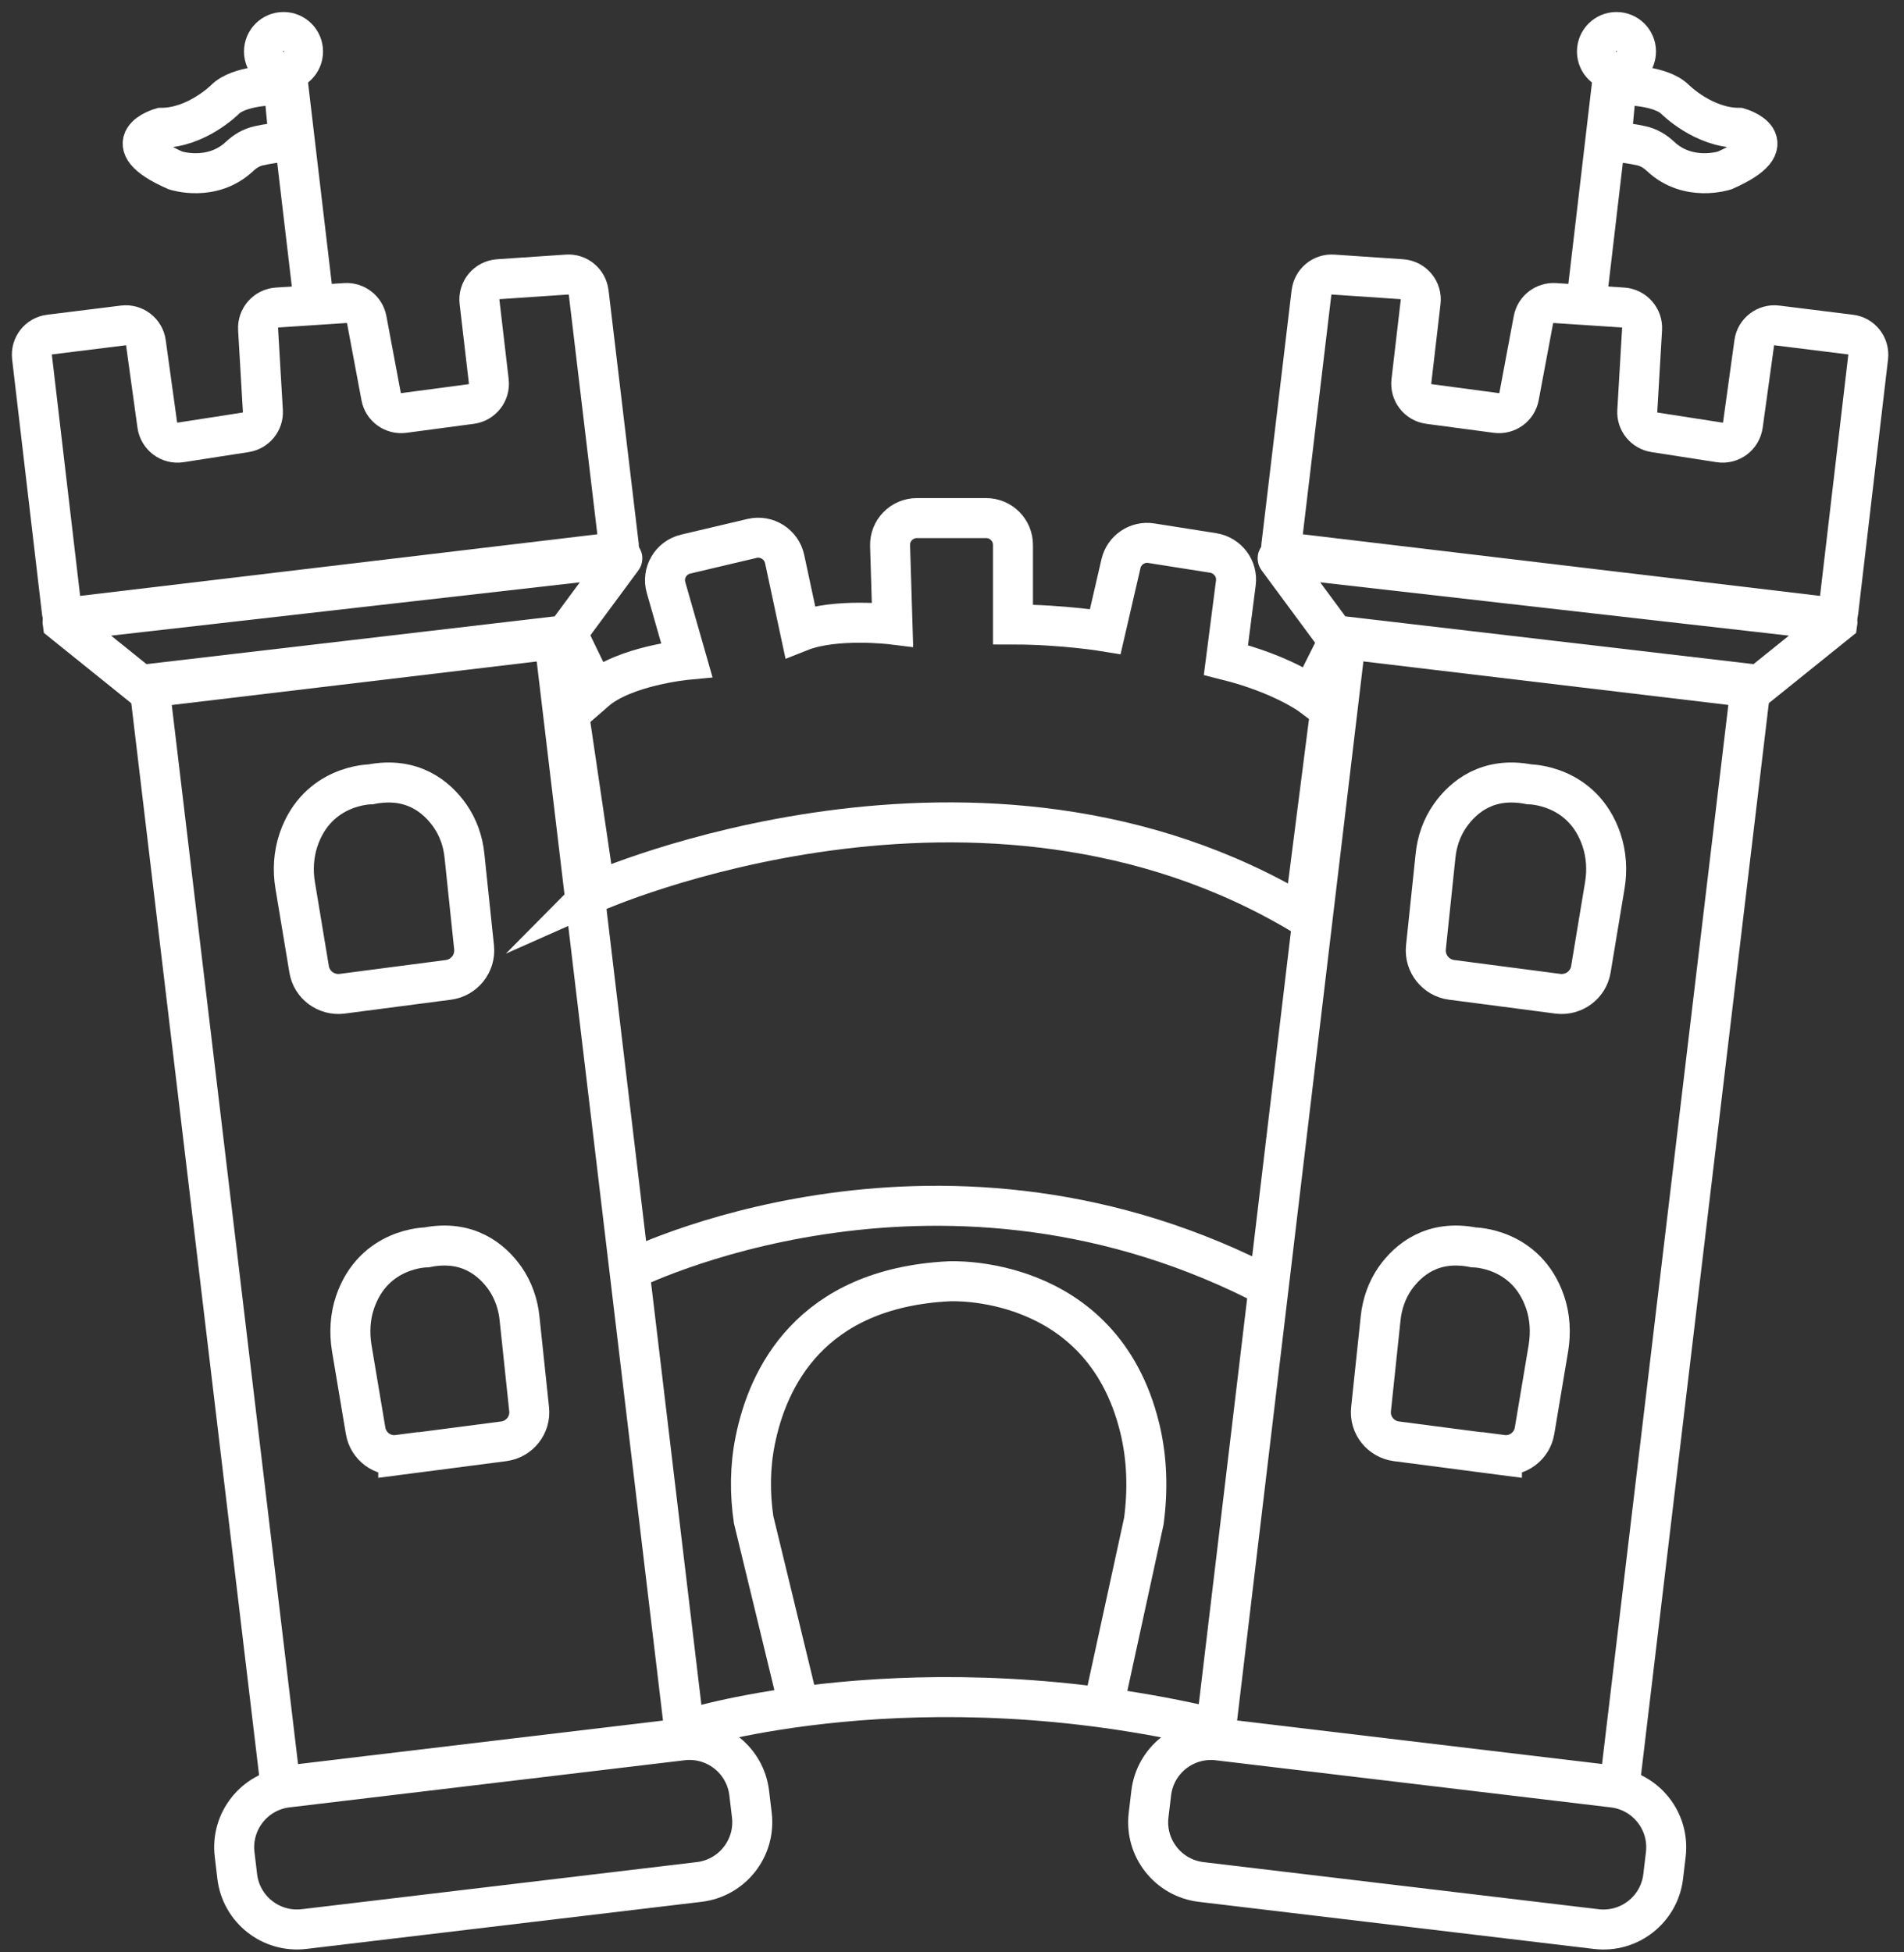 <svg width="119" height="122" viewBox="0 0 119 122" fill="none" xmlns="http://www.w3.org/2000/svg">
<rect x="0" y="0" width="119" height="122" fill="#333333" stroke="none"/>
<path d="M42.646 108.773L17.951 111.718C15.889 111.964 14.417 113.835 14.663 115.897L14.827 117.277C15.073 119.339 16.944 120.811 19.006 120.565L43.701 117.621C45.763 117.375 47.236 115.504 46.99 113.442L46.825 112.062C46.579 110 44.708 108.527 42.646 108.773Z" stroke="white" stroke-width="2.5" stroke-miterlimit="10"/>
<path d="M34.638 39.953L9.347 42.969L17.535 111.643L42.826 108.627L34.638 39.953Z" stroke="white" stroke-width="2.5" stroke-miterlimit="10"/>
<path d="M3.95 38.81L38.85 34.84C38.85 34.84 38.92 34.88 38.89 34.91L35.35 39.7L8.78 42.81L3.91 38.89C3.91 38.89 3.9 38.82 3.94 38.81H3.95Z" stroke="white" stroke-width="2.5" stroke-miterlimit="10"/>
<path d="M36.79 18.26L38.68 34.13C38.7 34.33 38.56 34.51 38.36 34.53L4.27 38.59C4.07 38.61 3.89 38.47 3.87 38.27L2 22.32C1.92 21.62 2.41 20.99 3.11 20.91L7.7 20.34C8.39 20.25 9.03 20.74 9.12 21.43L9.83 26.56C9.93 27.27 10.58 27.76 11.29 27.65L15.35 27.02C16 26.92 16.47 26.34 16.43 25.69L16.13 20.57C16.09 19.87 16.62 19.27 17.32 19.22L21.58 18.94C22.22 18.9 22.8 19.34 22.92 19.98L23.82 24.78C23.94 25.45 24.57 25.9 25.24 25.81L29.45 25.25C30.14 25.16 30.63 24.53 30.55 23.84L29.97 18.87C29.88 18.15 30.42 17.5 31.15 17.45L35.44 17.16C36.12 17.11 36.71 17.61 36.79 18.28V18.26Z" stroke="white" stroke-width="2.5" stroke-miterlimit="10"/>
<path d="M17.83 3.77L19.61 18.86" stroke="white" stroke-width="2.5" stroke-miterlimit="10"/>
<path d="M17.72 4.44C18.394 4.44 18.94 3.894 18.94 3.22C18.94 2.546 18.394 2 17.72 2C17.046 2 16.5 2.546 16.5 3.22C16.5 3.894 17.046 4.44 17.72 4.44Z" stroke="white" stroke-width="2.5" stroke-miterlimit="10"/>
<path d="M17.17 5.33C17.17 5.33 14.95 5.33 14.06 6.22C14.06 6.22 12.29 7.99 10.07 7.99C10.07 7.99 6.96 8.88 10.96 10.65C10.96 10.65 13.24 11.41 14.98 9.77C15.32 9.45 15.72 9.21 16.18 9.11C16.68 9 17.37 8.88 18.06 8.88L17.73 5.33H17.18H17.17Z" stroke="white" stroke-width="2.5" stroke-miterlimit="10"/>
<path d="M37.18 55.76C37.18 55.76 61.31 45.03 81.5 57.23L83.7 40.03C83.7 40.03 83.67 40 83.67 40.02L81.94 43.47C81.94 43.47 80.17 42.14 76.62 41.25L77.24 36.44C77.36 35.54 76.73 34.71 75.83 34.56L71.96 33.95C71.09 33.81 70.26 34.37 70.06 35.23L69.08 39.47C69.08 39.47 66.42 39.03 63.31 39.03V34.06C63.31 33.13 62.56 32.38 61.63 32.38H57.31C56.36 32.38 55.6 33.16 55.63 34.11L55.78 39.03C55.78 39.03 52.23 38.59 50.01 39.47L49.04 34.94C48.84 34.02 47.93 33.44 47.01 33.65L42.86 34.63C41.92 34.85 41.36 35.81 41.63 36.73L42.92 41.24C42.92 41.24 39.02 41.61 37.2 43.2L35.82 40.35H34.93L37.2 55.74L37.18 55.76Z" stroke="white" stroke-width="2.5" stroke-miterlimit="10"/>
<path d="M39.34 79.39C39.34 79.39 58.2 69.88 78.61 80.08" stroke="white" stroke-width="2.5" stroke-miterlimit="10"/>
<path d="M50 106.93L47.1 94.97C46.86 93.33 46.87 91.67 47.2 90.04C47.97 86.18 50.6 80.52 59.31 80.08C59.31 80.08 68.86 79.55 71.23 89.23C71.7 91.14 71.75 93.12 71.49 95.07L68.91 106.92" stroke="white" stroke-width="2.5" stroke-miterlimit="10"/>
<path d="M21.37 62.11L28.03 61.24C29.02 61.11 29.73 60.21 29.63 59.22L29.03 53.49C28.94 52.59 28.64 51.72 28.12 50.98C27.3 49.81 25.76 48.51 23.17 49.02C23.17 49.02 19.84 49.02 18.66 52.48C18.35 53.4 18.29 54.39 18.45 55.34L19.32 60.58C19.48 61.56 20.39 62.23 21.38 62.11H21.37Z" stroke="white" stroke-width="2.5" stroke-miterlimit="10"/>
<path d="M24.89 90.94L31.49 90.08C32.47 89.95 33.18 89.06 33.07 88.07L32.47 82.39C32.38 81.5 32.08 80.64 31.57 79.9C30.75 78.74 29.23 77.45 26.66 77.96C26.66 77.96 23.36 77.96 22.19 81.39C21.88 82.3 21.83 83.28 21.98 84.23L22.85 89.42C23.01 90.39 23.91 91.06 24.89 90.93V90.94Z" stroke="white" stroke-width="2.5" stroke-miterlimit="10"/>
<path d="M75.075 117.623L99.77 120.567C101.832 120.813 103.703 119.341 103.949 117.279L104.113 115.899C104.359 113.837 102.887 111.966 100.825 111.72L76.13 108.775C74.068 108.53 72.197 110.002 71.951 112.064L71.787 113.444C71.541 115.506 73.013 117.377 75.075 117.623Z" stroke="white" stroke-width="2.5" stroke-miterlimit="10"/>
<path d="M75.93 108.623L101.221 111.639L109.41 42.965L84.119 39.949L75.93 108.623Z" stroke="white" stroke-width="2.5" stroke-miterlimit="10"/>
<path d="M114.8 38.81L79.9 34.84C79.9 34.84 79.83 34.88 79.86 34.91L83.4 39.7L109.97 42.81L114.84 38.89C114.84 38.89 114.85 38.82 114.81 38.81H114.8Z" stroke="white" stroke-width="2.5" stroke-miterlimit="10"/>
<path d="M81.97 18.26L80.08 34.13C80.06 34.33 80.2 34.51 80.4 34.53L114.49 38.59C114.69 38.61 114.87 38.47 114.89 38.27L116.76 22.32C116.84 21.62 116.35 20.99 115.65 20.91L111.06 20.34C110.37 20.25 109.73 20.74 109.64 21.43L108.93 26.56C108.83 27.27 108.18 27.76 107.47 27.65L103.41 27.02C102.76 26.92 102.29 26.34 102.33 25.69L102.63 20.57C102.67 19.87 102.14 19.27 101.44 19.22L97.18 18.94C96.54 18.9 95.96 19.34 95.84 19.98L94.94 24.78C94.82 25.45 94.19 25.9 93.52 25.81L89.31 25.25C88.62 25.16 88.13 24.53 88.21 23.84L88.79 18.87C88.88 18.15 88.34 17.5 87.61 17.45L83.32 17.16C82.64 17.11 82.05 17.61 81.97 18.28V18.26Z" stroke="white" stroke-width="2.5" stroke-miterlimit="10"/>
<path d="M100.92 3.77L99.15 18.86" stroke="white" stroke-width="2.5" stroke-miterlimit="10"/>
<path d="M101.03 4.44C101.704 4.44 102.25 3.894 102.25 3.22C102.25 2.546 101.704 2 101.03 2C100.356 2 99.81 2.546 99.81 3.22C99.81 3.894 100.356 4.44 101.03 4.44Z" stroke="white" stroke-width="2.5" stroke-miterlimit="10"/>
<path d="M101.59 5.33C101.59 5.33 103.81 5.33 104.7 6.22C104.7 6.22 106.47 7.99 108.69 7.99C108.69 7.99 111.8 8.88 107.8 10.65C107.8 10.65 105.52 11.41 103.78 9.77C103.44 9.45 103.04 9.21 102.58 9.11C102.08 9 101.39 8.88 100.7 8.88L101.03 5.33H101.58H101.59Z" stroke="white" stroke-width="2.5" stroke-miterlimit="10"/>
<path d="M97.38 62.11L90.72 61.24C89.73 61.11 89.02 60.21 89.12 59.22L89.72 53.49C89.81 52.59 90.11 51.72 90.63 50.98C91.45 49.81 92.99 48.51 95.58 49.02C95.58 49.02 98.91 49.02 100.09 52.48C100.4 53.4 100.46 54.39 100.3 55.34L99.43 60.58C99.27 61.56 98.36 62.23 97.37 62.11H97.38Z" stroke="white" stroke-width="2.5" stroke-miterlimit="10"/>
<path d="M93.87 90.94L87.27 90.08C86.29 89.95 85.58 89.06 85.69 88.07L86.29 82.39C86.38 81.5 86.68 80.64 87.19 79.9C88.01 78.74 89.53 77.45 92.1 77.96C92.1 77.96 95.4 77.96 96.57 81.39C96.88 82.3 96.93 83.28 96.78 84.23L95.91 89.42C95.75 90.39 94.85 91.06 93.87 90.93V90.94Z" stroke="white" stroke-width="2.5" stroke-miterlimit="10"/>
<path d="M43.12 108.04C43.12 108.04 57.32 103.6 76 108.04" stroke="white" stroke-width="2.5" stroke-miterlimit="10"/>
</svg>
